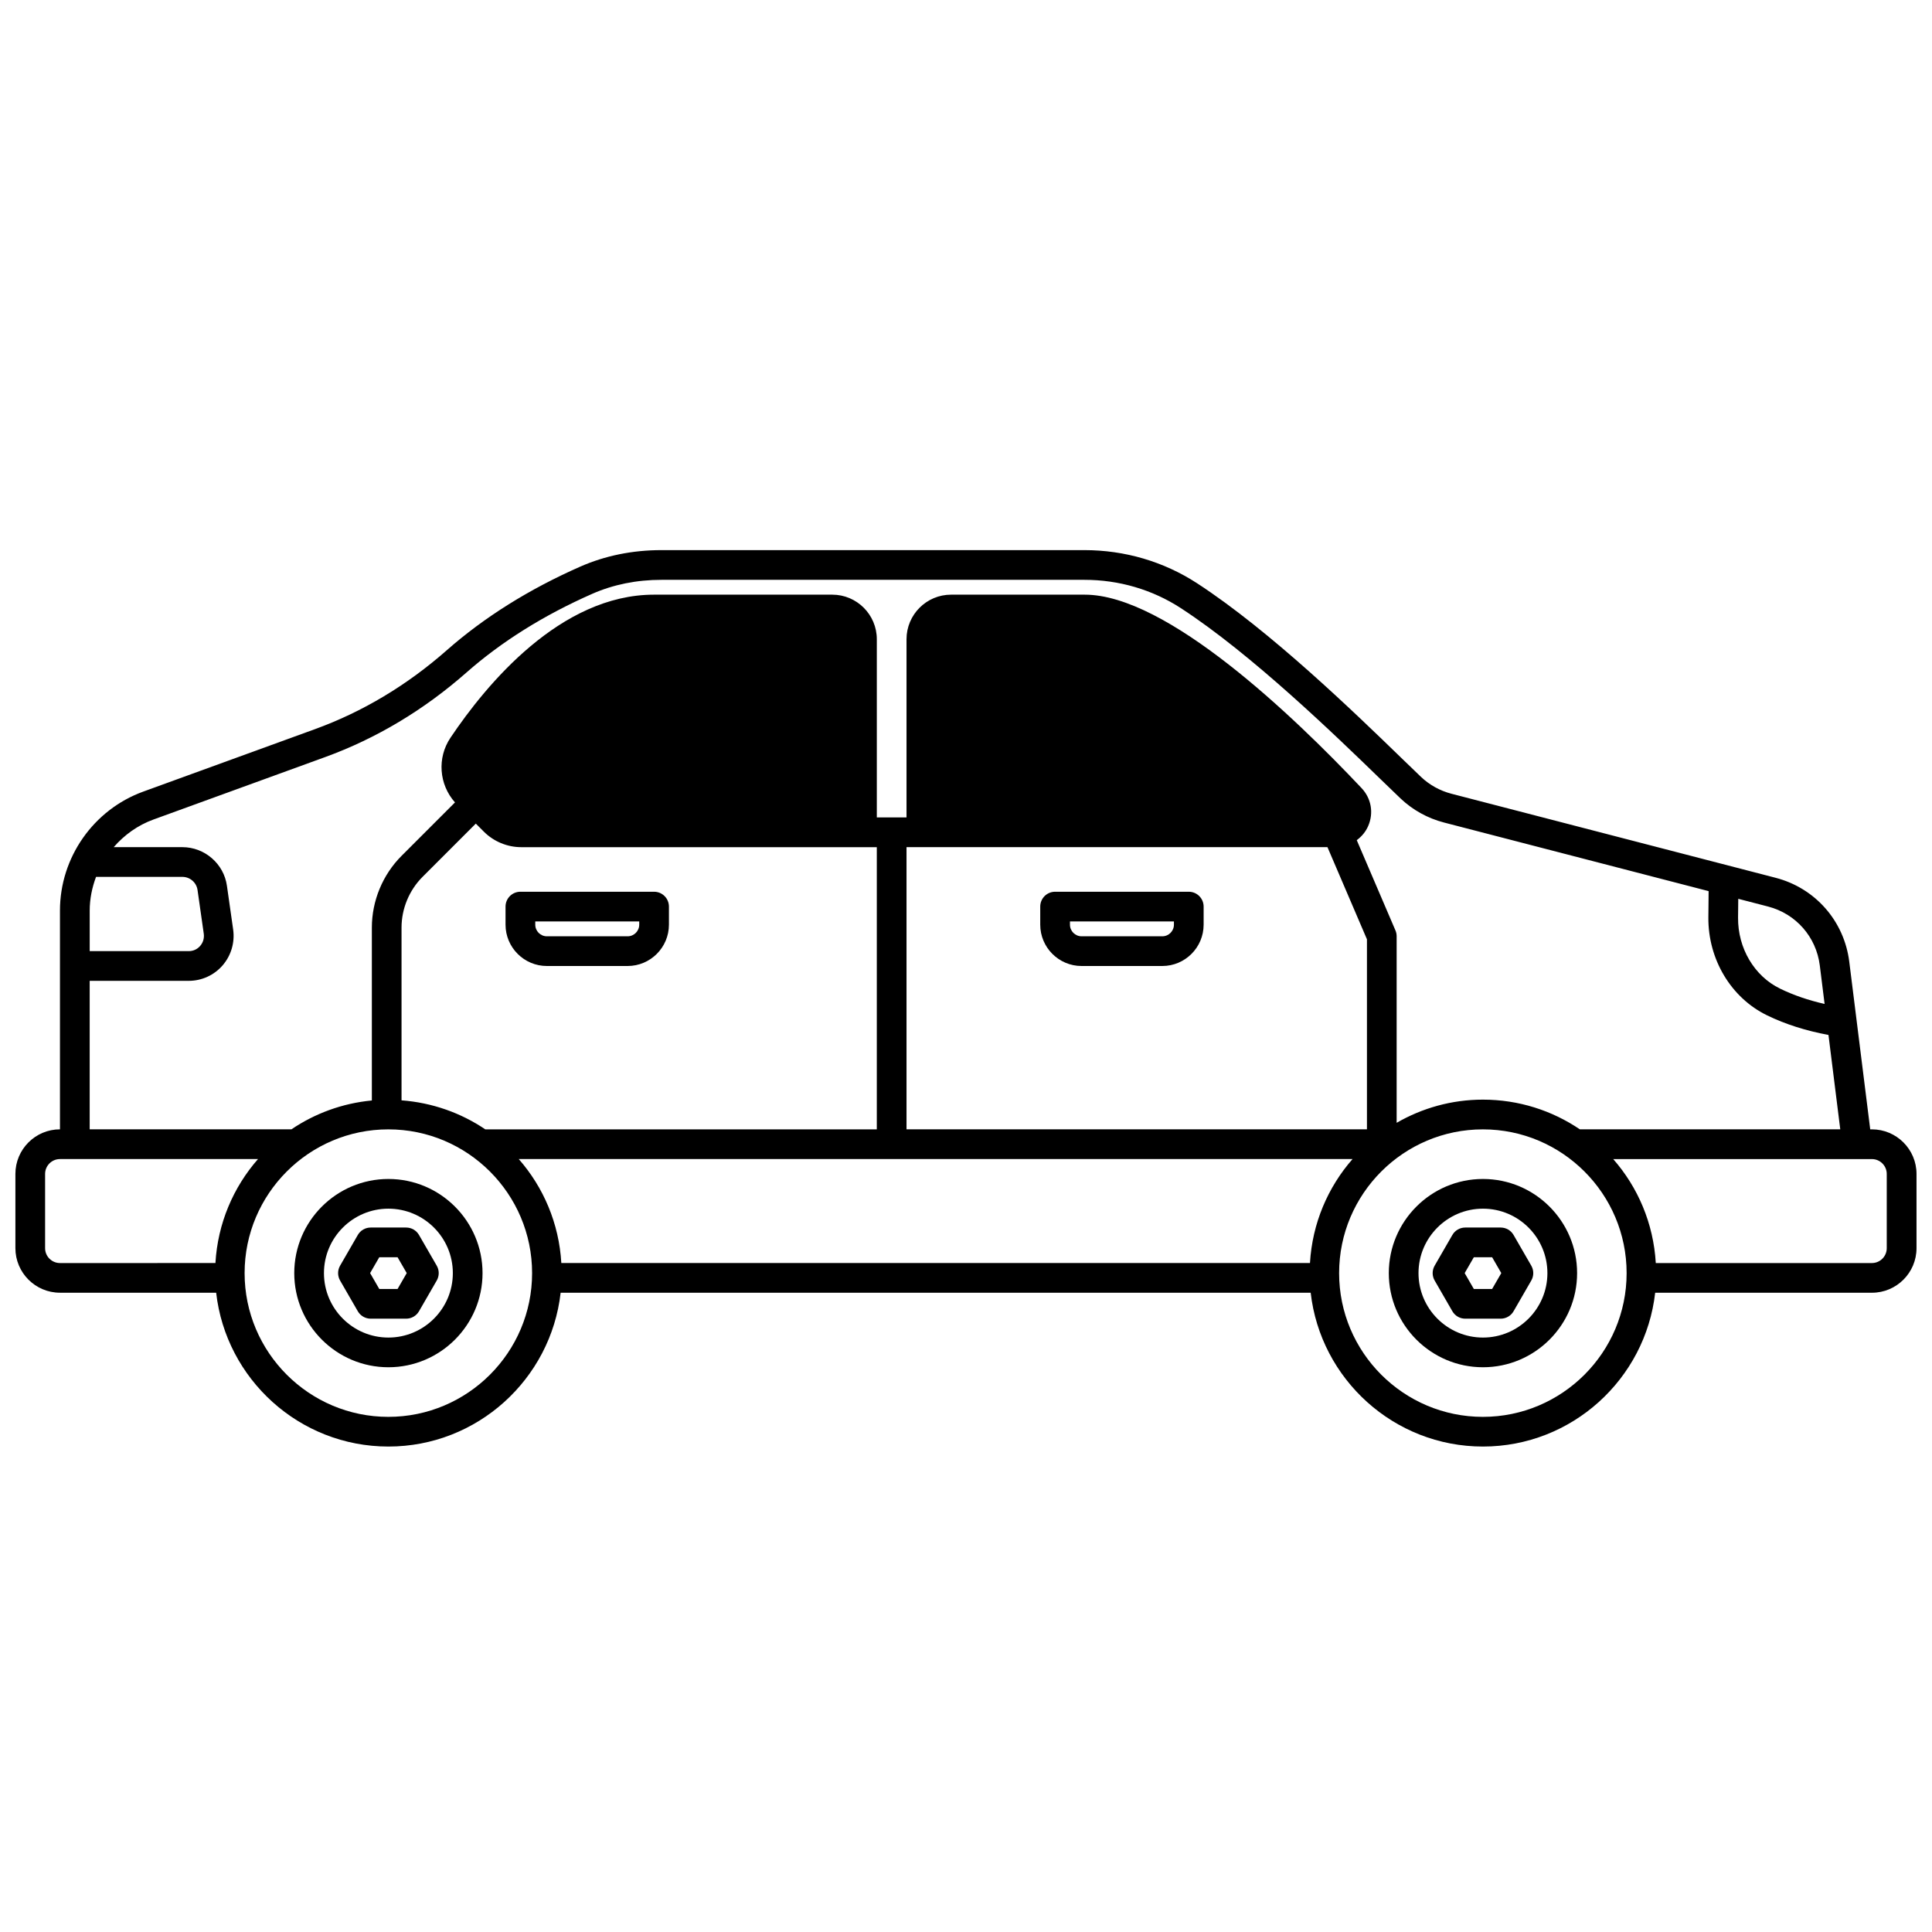 <?xml version="1.0" encoding="UTF-8"?>
<!-- The Best Svg Icon site in the world: iconSvg.co, Visit us! https://iconsvg.co -->
<svg width="800px" height="800px" version="1.1" viewBox="144 144 512 512" xmlns="http://www.w3.org/2000/svg">
 <defs>
  <clipPath id="a">
   <path d="m148.09 289h503.81v239h-503.81z"/>
  </clipPath>
 </defs>
 <path d="m537 456.44c-13.762 0-24.953 11.195-24.953 24.949 0 13.758 11.195 24.949 24.953 24.949 13.762 0 24.949-11.195 24.949-24.949 0-13.758-11.195-24.949-24.949-24.949zm0 42.027c-9.418 0-17.082-7.664-17.082-17.078 0-9.414 7.664-17.078 17.082-17.078s17.078 7.66 17.078 17.078-7.66 17.078-17.078 17.078z"/>
 <path d="m541.7 469.31h-9.398c-1.406 0-2.707 0.746-3.41 1.969l-4.695 8.137c-0.703 1.219-0.703 2.715 0 3.938l4.695 8.141c0.703 1.219 2.004 1.969 3.41 1.969h9.398c1.406 0 2.707-0.746 3.41-1.969l4.695-8.141c0.703-1.219 0.703-2.715 0-3.938l-4.695-8.137c-0.703-1.219-2.004-1.969-3.41-1.969zm-2.269 16.277h-4.852l-2.426-4.203 2.426-4.199h4.852l2.426 4.199z"/>
 <path d="m246.93 456.44c-13.758 0-24.949 11.195-24.949 24.949 0 13.758 11.195 24.949 24.949 24.949 13.758 0 24.949-11.195 24.949-24.949 0-13.758-11.195-24.949-24.949-24.949zm0 42.027c-9.418 0-17.078-7.664-17.078-17.078 0-9.414 7.66-17.078 17.078-17.078 9.418 0 17.078 7.66 17.078 17.078s-7.66 17.078-17.078 17.078z"/>
 <path d="m251.63 469.31h-9.398c-1.406 0-2.707 0.746-3.41 1.969l-4.695 8.137c-0.703 1.219-0.703 2.715 0 3.938l4.695 8.141c0.703 1.219 2.004 1.969 3.41 1.969h9.398c1.406 0 2.707-0.746 3.41-1.969l4.699-8.141c0.703-1.219 0.703-2.719 0-3.938l-4.699-8.137c-0.703-1.219-2.004-1.969-3.41-1.969zm-2.269 16.277h-4.852l-2.426-4.203 2.426-4.199h4.852l2.426 4.199z"/>
 <g clip-path="url(#a)">
  <path d="m640.09 443.29h-0.461l-5.555-44.438c-1.348-10.777-9.008-19.508-19.527-22.23l-85.906-22.273c-3.019-0.785-5.805-2.32-8.059-4.461-1.434-1.363-3.227-3.102-5.32-5.129-12.105-11.738-34.648-33.59-54.039-46.199-8.824-5.738-19.148-8.773-29.855-8.773h-112.05c-7.703 0-14.957 1.477-21.555 4.379-13.539 5.969-25.438 13.418-35.352 22.148-10.555 9.293-22.309 16.332-34.938 20.918l-45.5 16.547c-13.207 4.801-22.082 17.473-22.082 31.527v57.98c-6.512 0-11.809 5.297-11.809 11.809v19.68c0 6.512 5.297 11.809 11.809 11.809l41.395 0.004c2.594 22.898 22.066 40.762 45.645 40.762 23.582 0 43.051-17.863 45.645-40.762h198.77c2.598 22.898 22.07 40.762 45.648 40.762 23.582 0 43.051-17.863 45.645-40.762h57.449c6.512 0 11.809-5.297 11.809-11.809v-19.68c0-6.512-5.297-11.809-11.809-11.809zm-13.828-43.461 1.277 10.227c-4.25-0.961-8.215-2.309-11.809-4.062-6.832-3.328-11.203-10.723-11.125-18.824l0.035-3.312c0.004-0.555 0.008-1.109 0.016-1.664l7.91 2.051c7.371 1.914 12.746 8.035 13.695 15.586zm-456.81-23.449h22.879c2.012 0 3.734 1.488 4.016 3.469l1.652 11.594c0.164 1.191-0.176 2.344-0.957 3.242-0.77 0.887-1.844 1.375-3.019 1.375h-26.25v-10.75c0-3.113 0.625-6.113 1.68-8.93zm-1.68 27.551h26.254c3.438 0 6.699-1.484 8.953-4.078 2.262-2.606 3.289-6.066 2.812-9.508l-1.652-11.598c-0.816-5.836-5.891-10.242-11.809-10.242h-18.195c2.797-3.223 6.359-5.805 10.535-7.324l45.5-16.547c13.551-4.93 26.156-12.469 37.449-22.41 9.309-8.199 20.523-15.211 33.328-20.852 5.59-2.461 11.773-3.711 18.379-3.711h112.05c9.18 0 18.016 2.594 25.562 7.504 18.746 12.195 40.926 33.699 52.844 45.254 2.117 2.051 3.938 3.812 5.383 5.188 3.215 3.051 7.191 5.25 11.496 6.367l70.141 18.184c-0.012 1.203-0.02 2.41-0.031 3.617l-0.035 3.324c-0.102 11.125 5.996 21.32 15.547 25.973 4.91 2.394 10.395 4.109 16.281 5.199l3.125 25.016h-69.008c-7.34-4.969-16.184-7.871-25.699-7.871-8.324 0-16.113 2.254-22.855 6.141v-49.438c0-0.531-0.105-1.062-0.32-1.551l-10.25-23.914c1.281-0.953 2.363-2.199 3.035-3.766 1.492-3.453 0.816-7.297-1.762-10.031-18.059-19.145-51.602-51.262-73.359-51.262h-35.426c-6.512 0-11.809 5.297-11.809 11.809v47.23h-7.871v-47.23c0-6.512-5.297-11.809-11.809-11.809h-47.23c-24.797 0-44.445 23.758-53.949 37.918-3.59 5.34-3.031 12.406 1.199 17.137l-14.16 14.16c-5.004 5.004-7.871 11.93-7.871 19.004v45.824c-7.844 0.742-15.121 3.457-21.32 7.652l-53.457-0.008v-39.359zm113.7 47.23h220.97c-6.535 7.457-10.676 17.031-11.285 27.551l-198.4 0.004c-0.609-10.52-4.746-20.094-11.281-27.551zm214.32-82.656 10.465 24.422v50.359h-122.02v-74.785h111.55zm-225.7-6.242 2.144 2.144c2.602 2.606 6.203 4.102 9.891 4.102h94.234v74.785h-103.75c-6.426-4.348-14.023-7.074-22.199-7.695v-45.781c0-5.004 2.031-9.898 5.566-13.438l14.113-14.113zm-114.14 112.52v-19.68c0-2.168 1.762-3.938 3.938-3.938h52.484c-6.535 7.457-10.676 17.031-11.281 27.551l-41.203 0.004c-2.172 0-3.938-1.766-3.938-3.938zm90.965 44.699c-21.004 0-38.094-17.09-38.094-38.094 0-21.004 17.09-38.094 38.094-38.094 21.004 0 38.094 17.086 38.094 38.094 0 21.008-17.09 38.094-38.094 38.094zm290.06 0c-21.008 0-38.098-17.09-38.098-38.094 0-21.004 17.09-38.094 38.098-38.094 21.008 0 38.094 17.086 38.094 38.094 0 21.008-17.09 38.094-38.094 38.094zm107.03-44.699c0 2.168-1.762 3.938-3.938 3.938h-57.27c-0.609-10.52-4.746-20.094-11.281-27.551h68.551c2.172 0 3.938 1.766 3.938 3.938v19.68z"/>
 </g>
 <path d="m430.63 400h21.395c6.039 0 10.949-4.918 10.949-10.953v-4.789c0-2.172-1.758-3.938-3.938-3.938h-35.426c-2.176 0-3.938 1.762-3.938 3.938v4.789c0 6.039 4.914 10.953 10.949 10.953zm-3.078-11.809h27.551v0.855c0 1.699-1.383 3.082-3.078 3.082h-21.395c-1.699 0-3.078-1.383-3.078-3.082z"/>
 <path d="m288.93 400h21.395c6.039 0 10.949-4.918 10.949-10.953v-4.789c0-2.172-1.758-3.938-3.938-3.938h-35.426c-2.176 0-3.938 1.762-3.938 3.938v4.789c0 6.039 4.914 10.953 10.949 10.953zm-3.078-11.809h27.551v0.855c0 1.699-1.383 3.082-3.078 3.082h-21.395c-1.699 0-3.078-1.383-3.078-3.082z"/>
</svg>